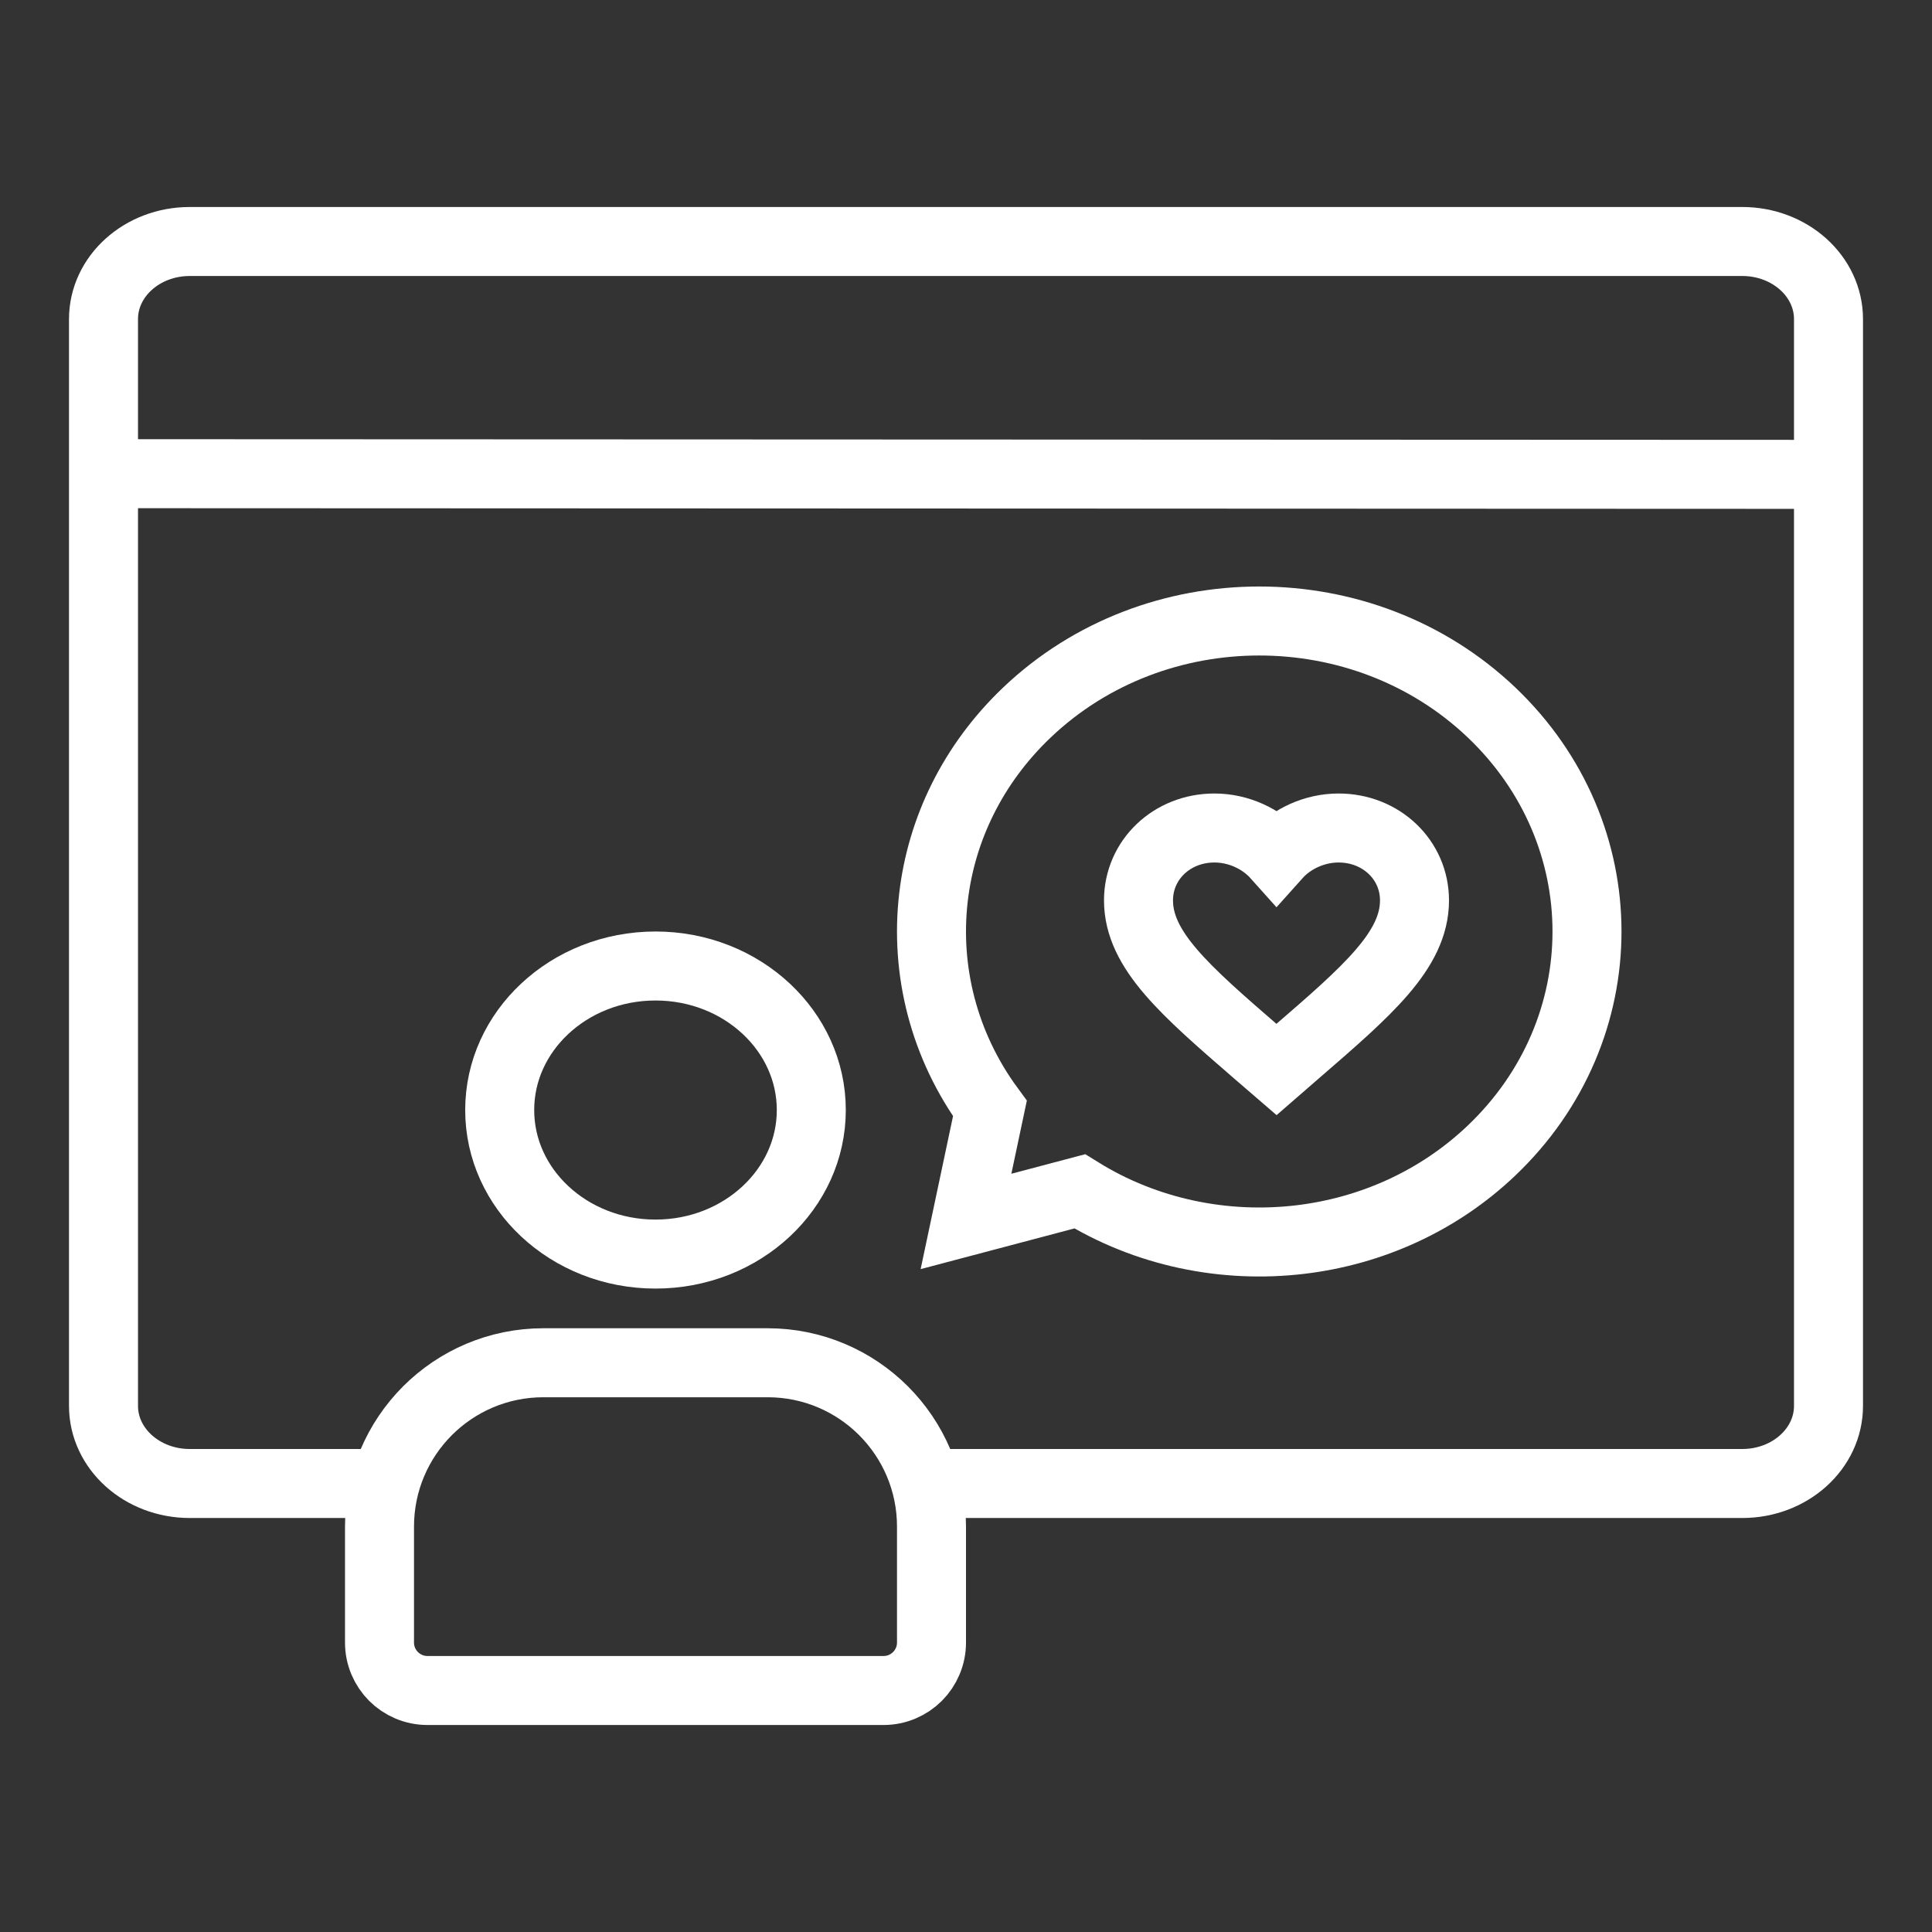 <?xml version="1.0" encoding="UTF-8"?>
<svg width="56px" height="56px" viewBox="0 0 56 56" version="1.1" xmlns="http://www.w3.org/2000/svg" xmlns:xlink="http://www.w3.org/1999/xlink">
    <rect x="0" y="0" width="56" height="56" fill="#333333" stroke="none"/>
    <title>App_Like_Experience</title>
    <g id="App_Like_Experience" stroke="none" stroke-width="1" fill="none" fill-rule="evenodd">
        <g id="Group-2">
            <rect id="Rectangle" fill="#FFFFFF" opacity="0" x="0" y="0" width="56" height="56"></rect>
            <g id="Group" transform="translate(3, 7)" stroke="#FFFFFF" stroke-width="2">
                <path d="M23.557,36 C28.724,36 37.166,36 47.5,36 C48.881,36 50,34.993 50,33.75 L50,2.25 C50,1.007 48.881,0 47.5,0 L2.5,0 C1.119,0 0,1.007 0,2.25 L0,33.75 C0,34.993 1.119,36 2.5,36 C5.334,36 6.751,36 8.044,36" id="Path" fill-rule="nonzero"></path>
                <line x1="0.079" y1="6.73" x2="50.474" y2="6.75" id="Path-2"></line>
                <path d="M19.25,32.5 C20.562,32.5 21.749,33.032 22.609,33.891 C23.468,34.751 24,35.938 24,37.25 L24,37.25 L24,40.609 C24,40.993 23.844,41.341 23.593,41.593 C23.341,41.844 22.993,42 22.609,42 L22.609,42 L9.391,42 C9.007,42 8.659,41.844 8.407,41.593 C8.156,41.341 8,40.993 8,40.609 L8,40.609 L8,37.25 C8,35.938 8.532,34.751 9.391,33.891 C10.251,33.032 11.438,32.5 12.75,32.5 L12.75,32.5 Z M16,21 C17.255,21 18.393,21.473 19.216,22.245 C20.016,22.995 20.516,24.029 20.516,25.175 C20.516,26.321 20.016,27.355 19.216,28.105 C18.393,28.877 17.255,29.35 16,29.35 C14.745,29.35 13.607,28.877 12.784,28.105 C11.984,27.355 11.484,26.321 11.484,25.175 C11.484,24.029 11.984,22.995 12.784,22.245 C13.607,21.473 14.745,21 16,21 Z" id="Combined-Shape"></path>
                <path d="M33.5,11 C35.937,11 38.375,11.882 40.235,13.653 C42.075,15.406 43,17.702 43,20 C43,22.298 42.075,24.594 40.235,26.347 C38.682,27.826 36.724,28.685 34.702,28.928 C32.501,29.192 30.222,28.729 28.296,27.532 L28.296,27.532 L25,28.404 L25.693,25.131 C24.356,23.311 23.81,21.124 24.058,19.004 C24.286,17.048 25.191,15.152 26.765,13.653 C28.625,11.882 31.063,11 33.5,11 Z" id="Combined-Shape"></path>
                <path d="M35.8,17 C35.104,17 34.436,17.309 34,17.797 C33.564,17.309 32.896,17 32.2,17 C30.968,17 30,17.923 30,19.098 C30,20.54 31.36,21.715 33.42,23.5 L34,24 L34.58,23.496 C36.64,21.715 38,20.54 38,19.098 C38,17.923 37.032,17 35.8,17 Z" id="Path" fill-rule="nonzero"></path>
            </g>
        </g>
    </g>
</svg>